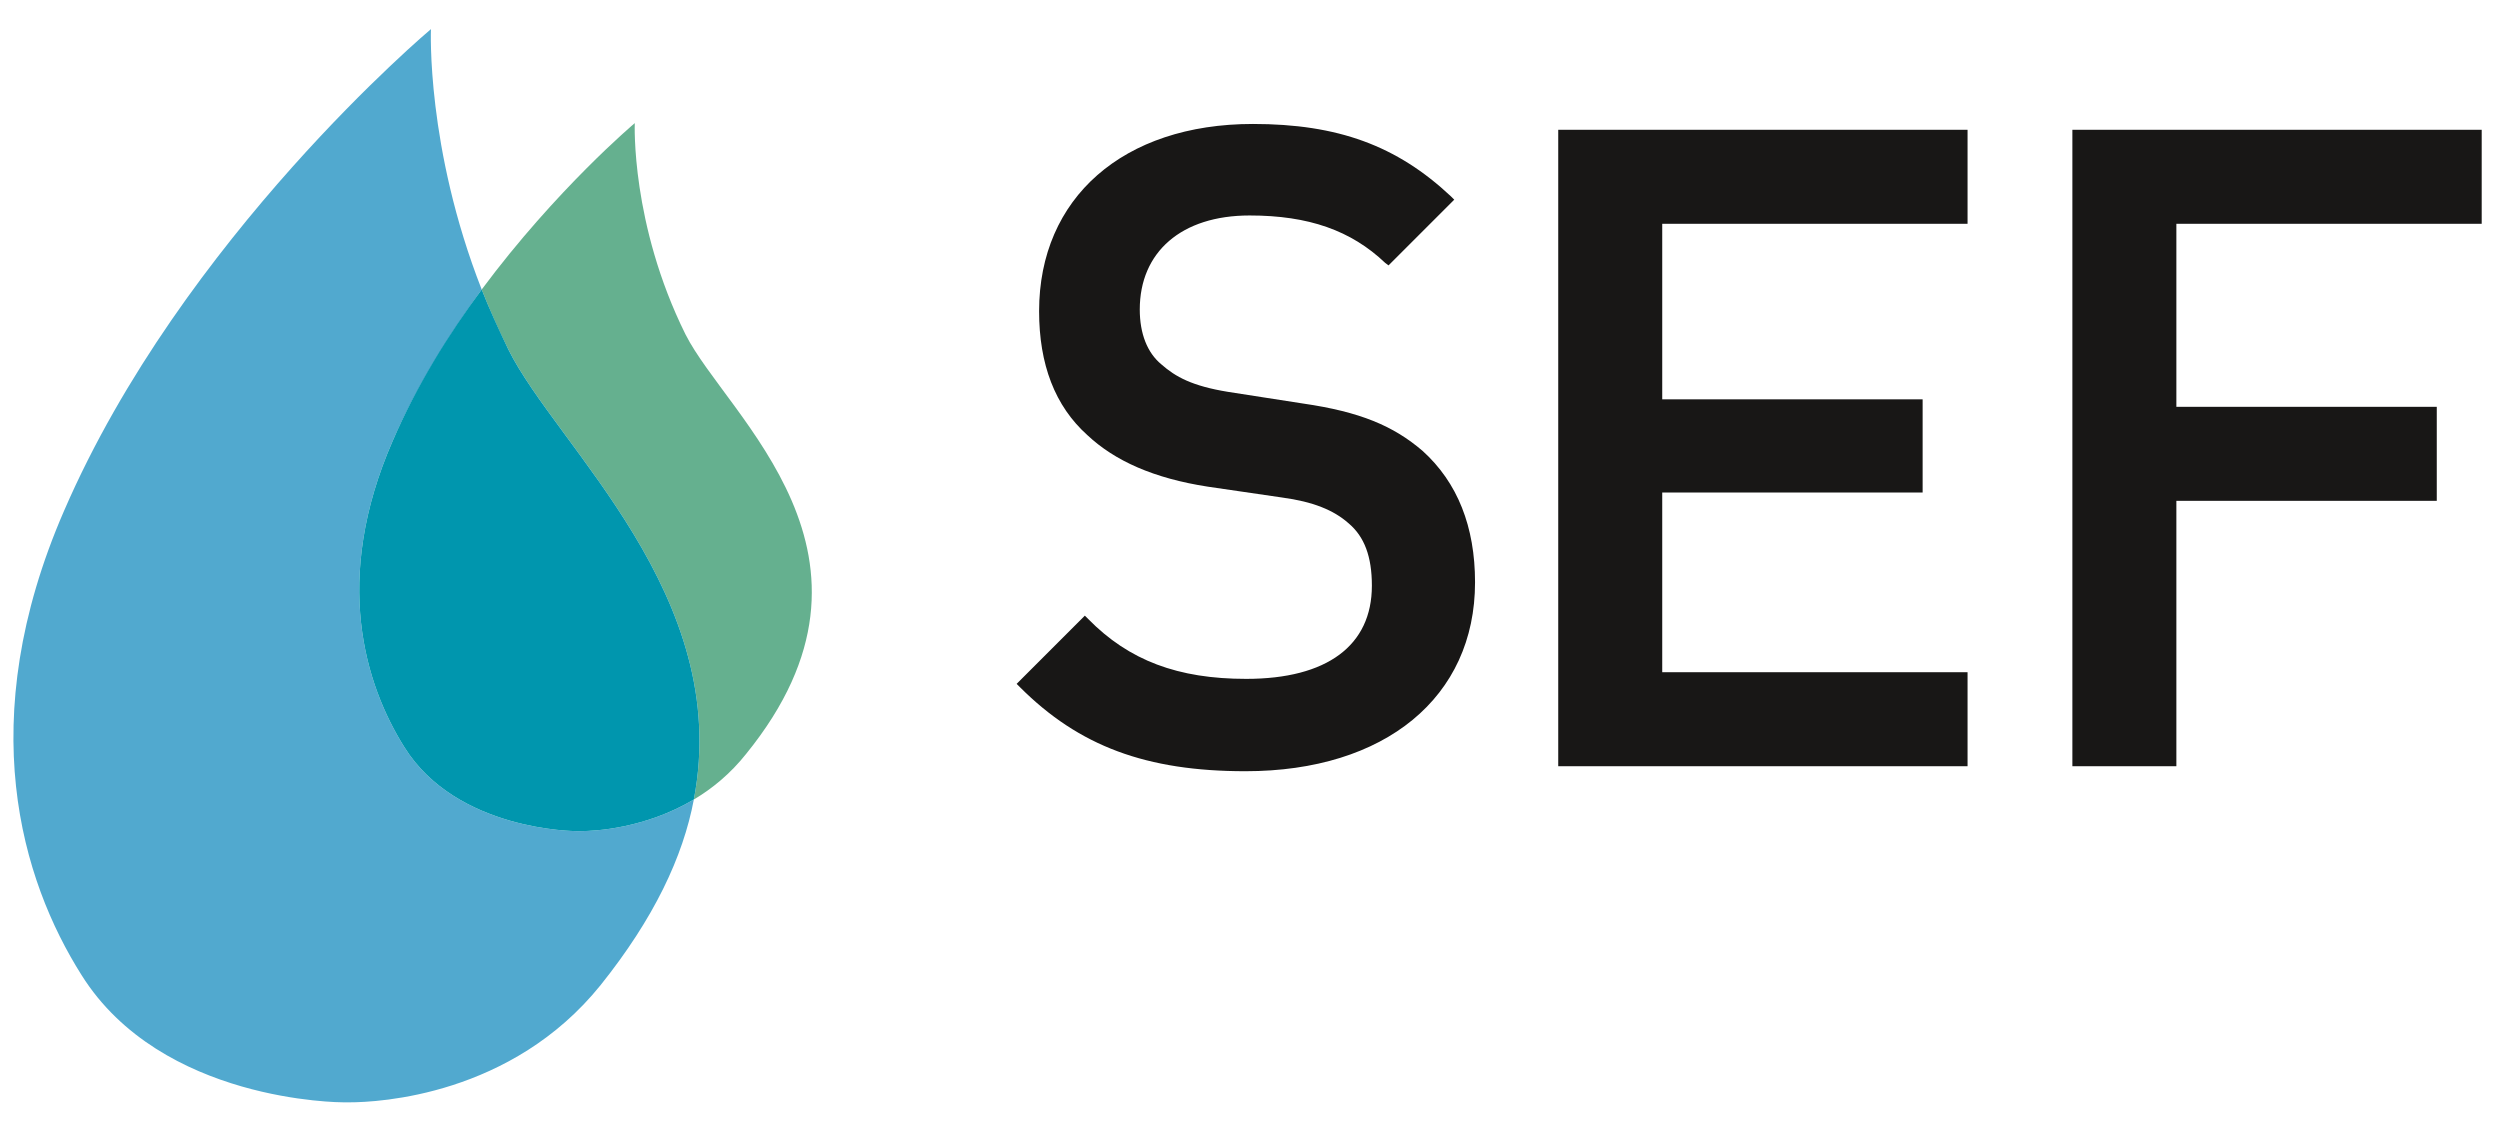 <?xml version="1.0" encoding="utf-8"?>
<!-- Generator: Adobe Illustrator 27.7.0, SVG Export Plug-In . SVG Version: 6.00 Build 0)  -->
<svg version="1.1" id="Ebene_1" xmlns="http://www.w3.org/2000/svg" xmlns:xlink="http://www.w3.org/1999/xlink" x="0px" y="0px"
	 viewBox="0 0 300.5 136.1" style="enable-background:new 0 0 300.5 136.1;" xml:space="preserve">
<style type="text/css">
	.st0{fill:#65B08F;}
	.st1{fill:#51A9CF;}
	.st2{fill:#0096AE;}
	.st3{fill:#181716;}
</style>
<path class="st0" d="M76.3,14.8c0,0-9.4,7.9-18.4,20c0.9,2.3,2,4.8,3.2,7.2c5.8,11.7,27,29.6,22.3,54.1c2.2-1.3,4.4-3.1,6.3-5.5
	c19.3-23.8-2.3-40.5-7.3-50.4C75.8,26.9,76.3,14.8,76.3,14.8"/>
<path class="st1" d="M51.8,3.5c0,0-29.9,25.1-44.1,57.9c-11,25.3-5.1,44.4,2.1,55.8c9.6,15.3,31.2,15.3,31.5,15.3c0,0,0,0,0,0
	s0.2,0,0.7,0c3.5,0,19.5-0.8,30.2-14.1c6.4-8,9.9-15.4,11.2-22.3c-5.9,3.5-11.9,3.8-13.6,3.8c-0.3,0-0.5,0-0.5,0h0
	c-0.1,0-14.4,0-20.7-10.1c-4.7-7.5-8.7-20.1-1.4-36.8c2.9-6.6,6.8-12.8,10.7-18.2C51.2,17.7,51.8,3.5,51.8,3.5"/>
<path class="st2" d="M57.9,34.8c-4,5.4-7.8,11.5-10.7,18.2c-7.3,16.7-3.3,29.3,1.4,36.8c6.3,10.1,20.6,10.1,20.7,10.1h0
	c0,0,0.2,0,0.5,0c1.7,0,7.7-0.3,13.6-3.8C88.1,71.6,66.9,53.7,61.1,42C59.9,39.5,58.8,37.1,57.9,34.8"/>
<g>
	<path class="st3" d="M156.6,48.5l-9-1.4c-4.3-0.7-6.3-1.8-8-3.3c-1.7-1.4-2.6-3.7-2.6-6.6c0-6.9,5-11.3,13.2-11.3
		c7.1,0,12.2,1.8,16.3,5.7l0.4,0.3l7.9-7.9l-0.4-0.4c-6.5-6.1-13.6-8.7-23.8-8.7c-15.6,0-25.7,8.9-25.7,22.5
		c0,6.4,1.9,11.4,5.8,14.9c3.3,3.1,8,5.2,14.5,6.2l8.9,1.3c3.7,0.5,6.2,1.5,8,3.1c1.9,1.6,2.8,4,2.8,7.5c0,7.2-5.4,11.2-15.1,11.2
		c-8.2,0-14.1-2.2-19-7.2l-0.4-0.4l-8.2,8.2l0.4,0.4c7.1,7.1,15.2,10.1,27.1,10.1c16.8,0,27.6-8.9,27.6-22.7c0-6.7-2.1-12-6.3-15.8
		C167.5,51.2,163.5,49.5,156.6,48.5z"/>
	<polygon class="st3" points="298.3,26.9 298.3,15.6 249.1,15.6 249.1,92.1 261.6,92.1 261.6,60.2 292.9,60.2 292.9,48.9 
		261.6,48.9 261.6,26.9 	"/>
	<polygon class="st3" points="187.3,92.1 236.5,92.1 236.5,80.8 199.8,80.8 199.8,59.2 231.1,59.2 231.1,48 199.8,48 199.8,26.9 
		236.5,26.9 236.5,15.6 187.3,15.6 	"/>
</g>
</svg>

